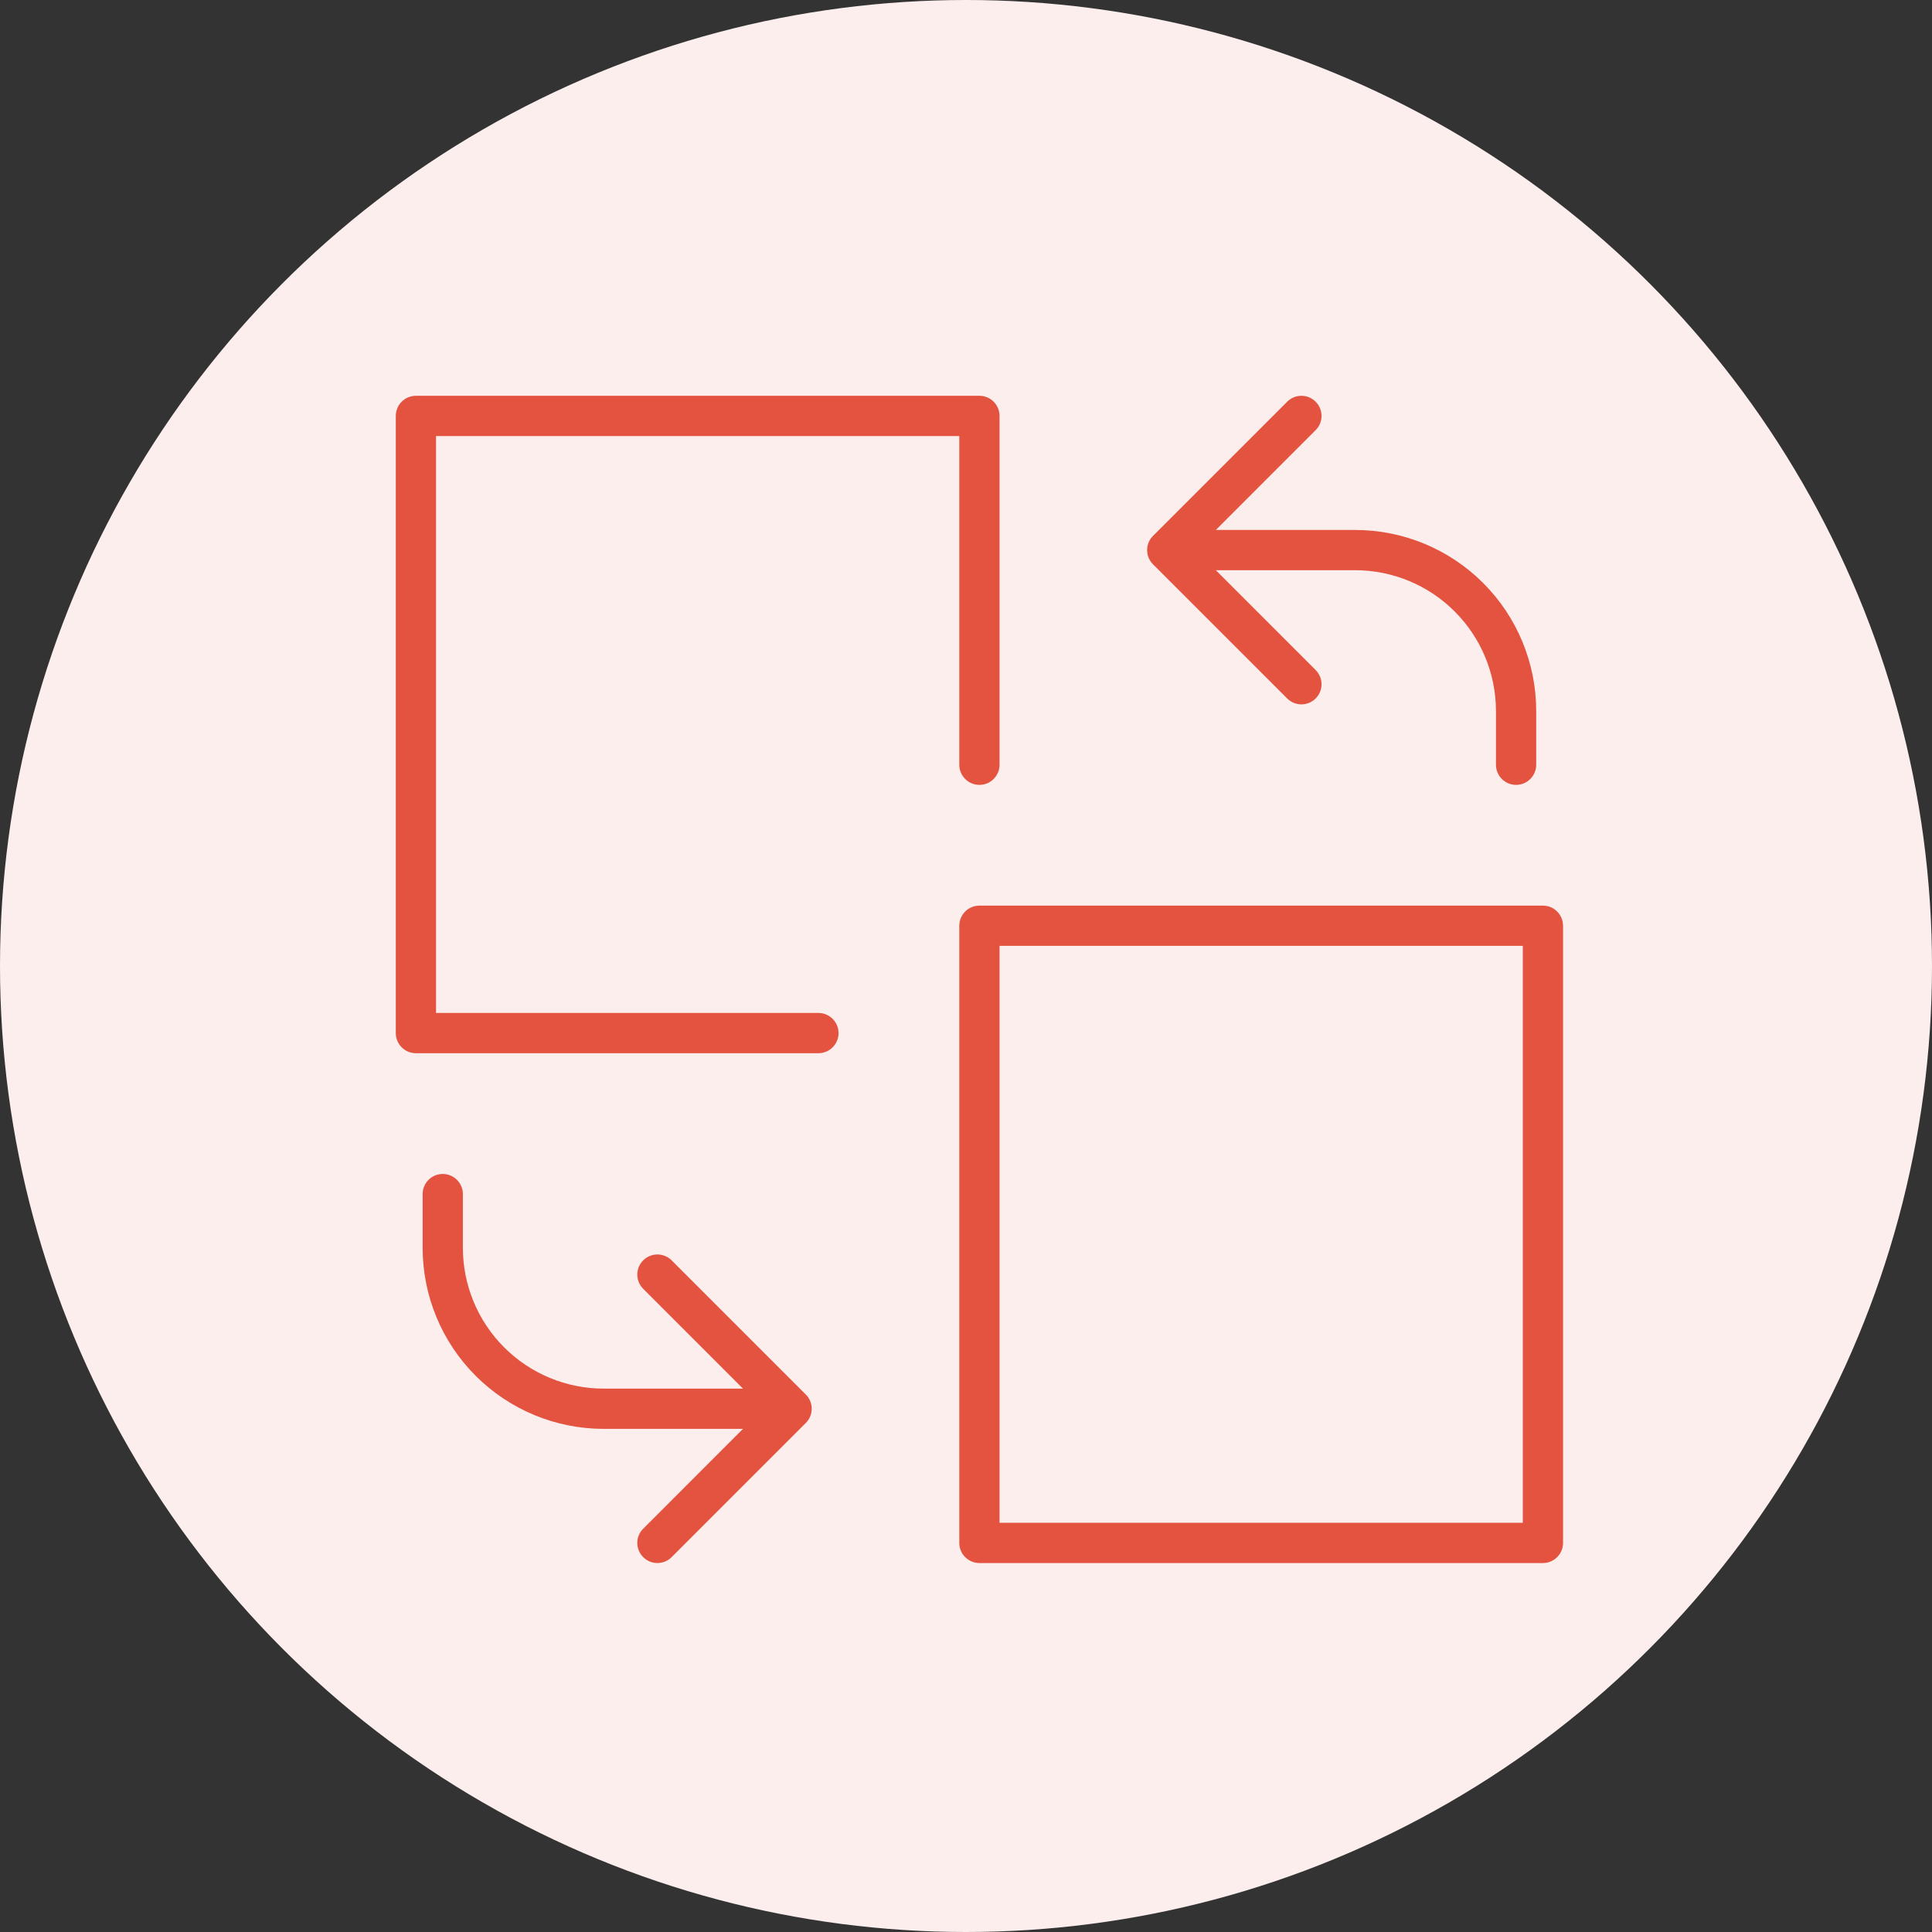 <svg width="72" height="72" viewBox="0 0 72 72" fill="none" xmlns="http://www.w3.org/2000/svg">
<rect x="0" y="0" width="72" height="72" fill="#333333" stroke="none"/>
<circle cx="36" cy="36" r="36" fill="#FCEEEC"/>
<path fill-rule="evenodd" clip-rule="evenodd" d="M15.5 14.75C15.086 14.75 14.75 15.086 14.75 15.5V38.5C14.75 38.914 15.086 39.25 15.5 39.25H30.5C30.914 39.25 31.25 38.914 31.25 38.5C31.25 38.086 30.914 37.75 30.5 37.75H16.25V16.25H35.75V28.5C35.75 28.914 36.086 29.25 36.5 29.25C36.914 29.25 37.25 28.914 37.25 28.5V15.5C37.25 15.086 36.914 14.75 36.5 14.75H15.5ZM42.751 20.461C42.75 20.474 42.75 20.487 42.75 20.5C42.75 20.692 42.823 20.884 42.97 21.03L47.97 26.03C48.263 26.323 48.737 26.323 49.03 26.03C49.323 25.737 49.323 25.263 49.03 24.97L45.311 21.25H50.5C51.892 21.25 53.228 21.803 54.212 22.788C55.197 23.772 55.75 25.108 55.75 26.5V28.5C55.75 28.914 56.086 29.25 56.5 29.25C56.914 29.25 57.25 28.914 57.25 28.5V26.5C57.25 24.71 56.539 22.993 55.273 21.727C54.007 20.461 52.29 19.75 50.5 19.75H45.311L49.03 16.03C49.323 15.737 49.323 15.263 49.03 14.97C48.737 14.677 48.263 14.677 47.97 14.97L42.97 19.97C42.898 20.042 42.843 20.125 42.807 20.213C42.775 20.29 42.755 20.374 42.751 20.461ZM35.75 34.5C35.75 34.086 36.086 33.75 36.5 33.75H57.5C57.914 33.75 58.25 34.086 58.25 34.5V57.5C58.25 57.914 57.914 58.25 57.5 58.25H36.5C36.086 58.25 35.75 57.914 35.75 57.5V34.5ZM37.25 35.25V56.75H56.75V35.25H37.25ZM16.5 43.75C16.914 43.75 17.25 44.086 17.25 44.5V46.5C17.25 47.892 17.803 49.228 18.788 50.212C19.772 51.197 21.108 51.75 22.5 51.75H27.689L23.97 48.03C23.677 47.737 23.677 47.263 23.97 46.97C24.263 46.677 24.737 46.677 25.03 46.97L30.03 51.97C30.102 52.042 30.157 52.124 30.193 52.213C30.225 52.29 30.245 52.374 30.249 52.461C30.25 52.474 30.25 52.487 30.25 52.5C30.25 52.692 30.177 52.884 30.03 53.03L25.03 58.03C24.737 58.323 24.263 58.323 23.97 58.03C23.677 57.737 23.677 57.263 23.97 56.97L27.689 53.25H22.5C20.71 53.25 18.993 52.539 17.727 51.273C16.461 50.007 15.75 48.29 15.75 46.5V44.5C15.75 44.086 16.086 43.75 16.5 43.75Z" fill="#E35340"/>
</svg>
